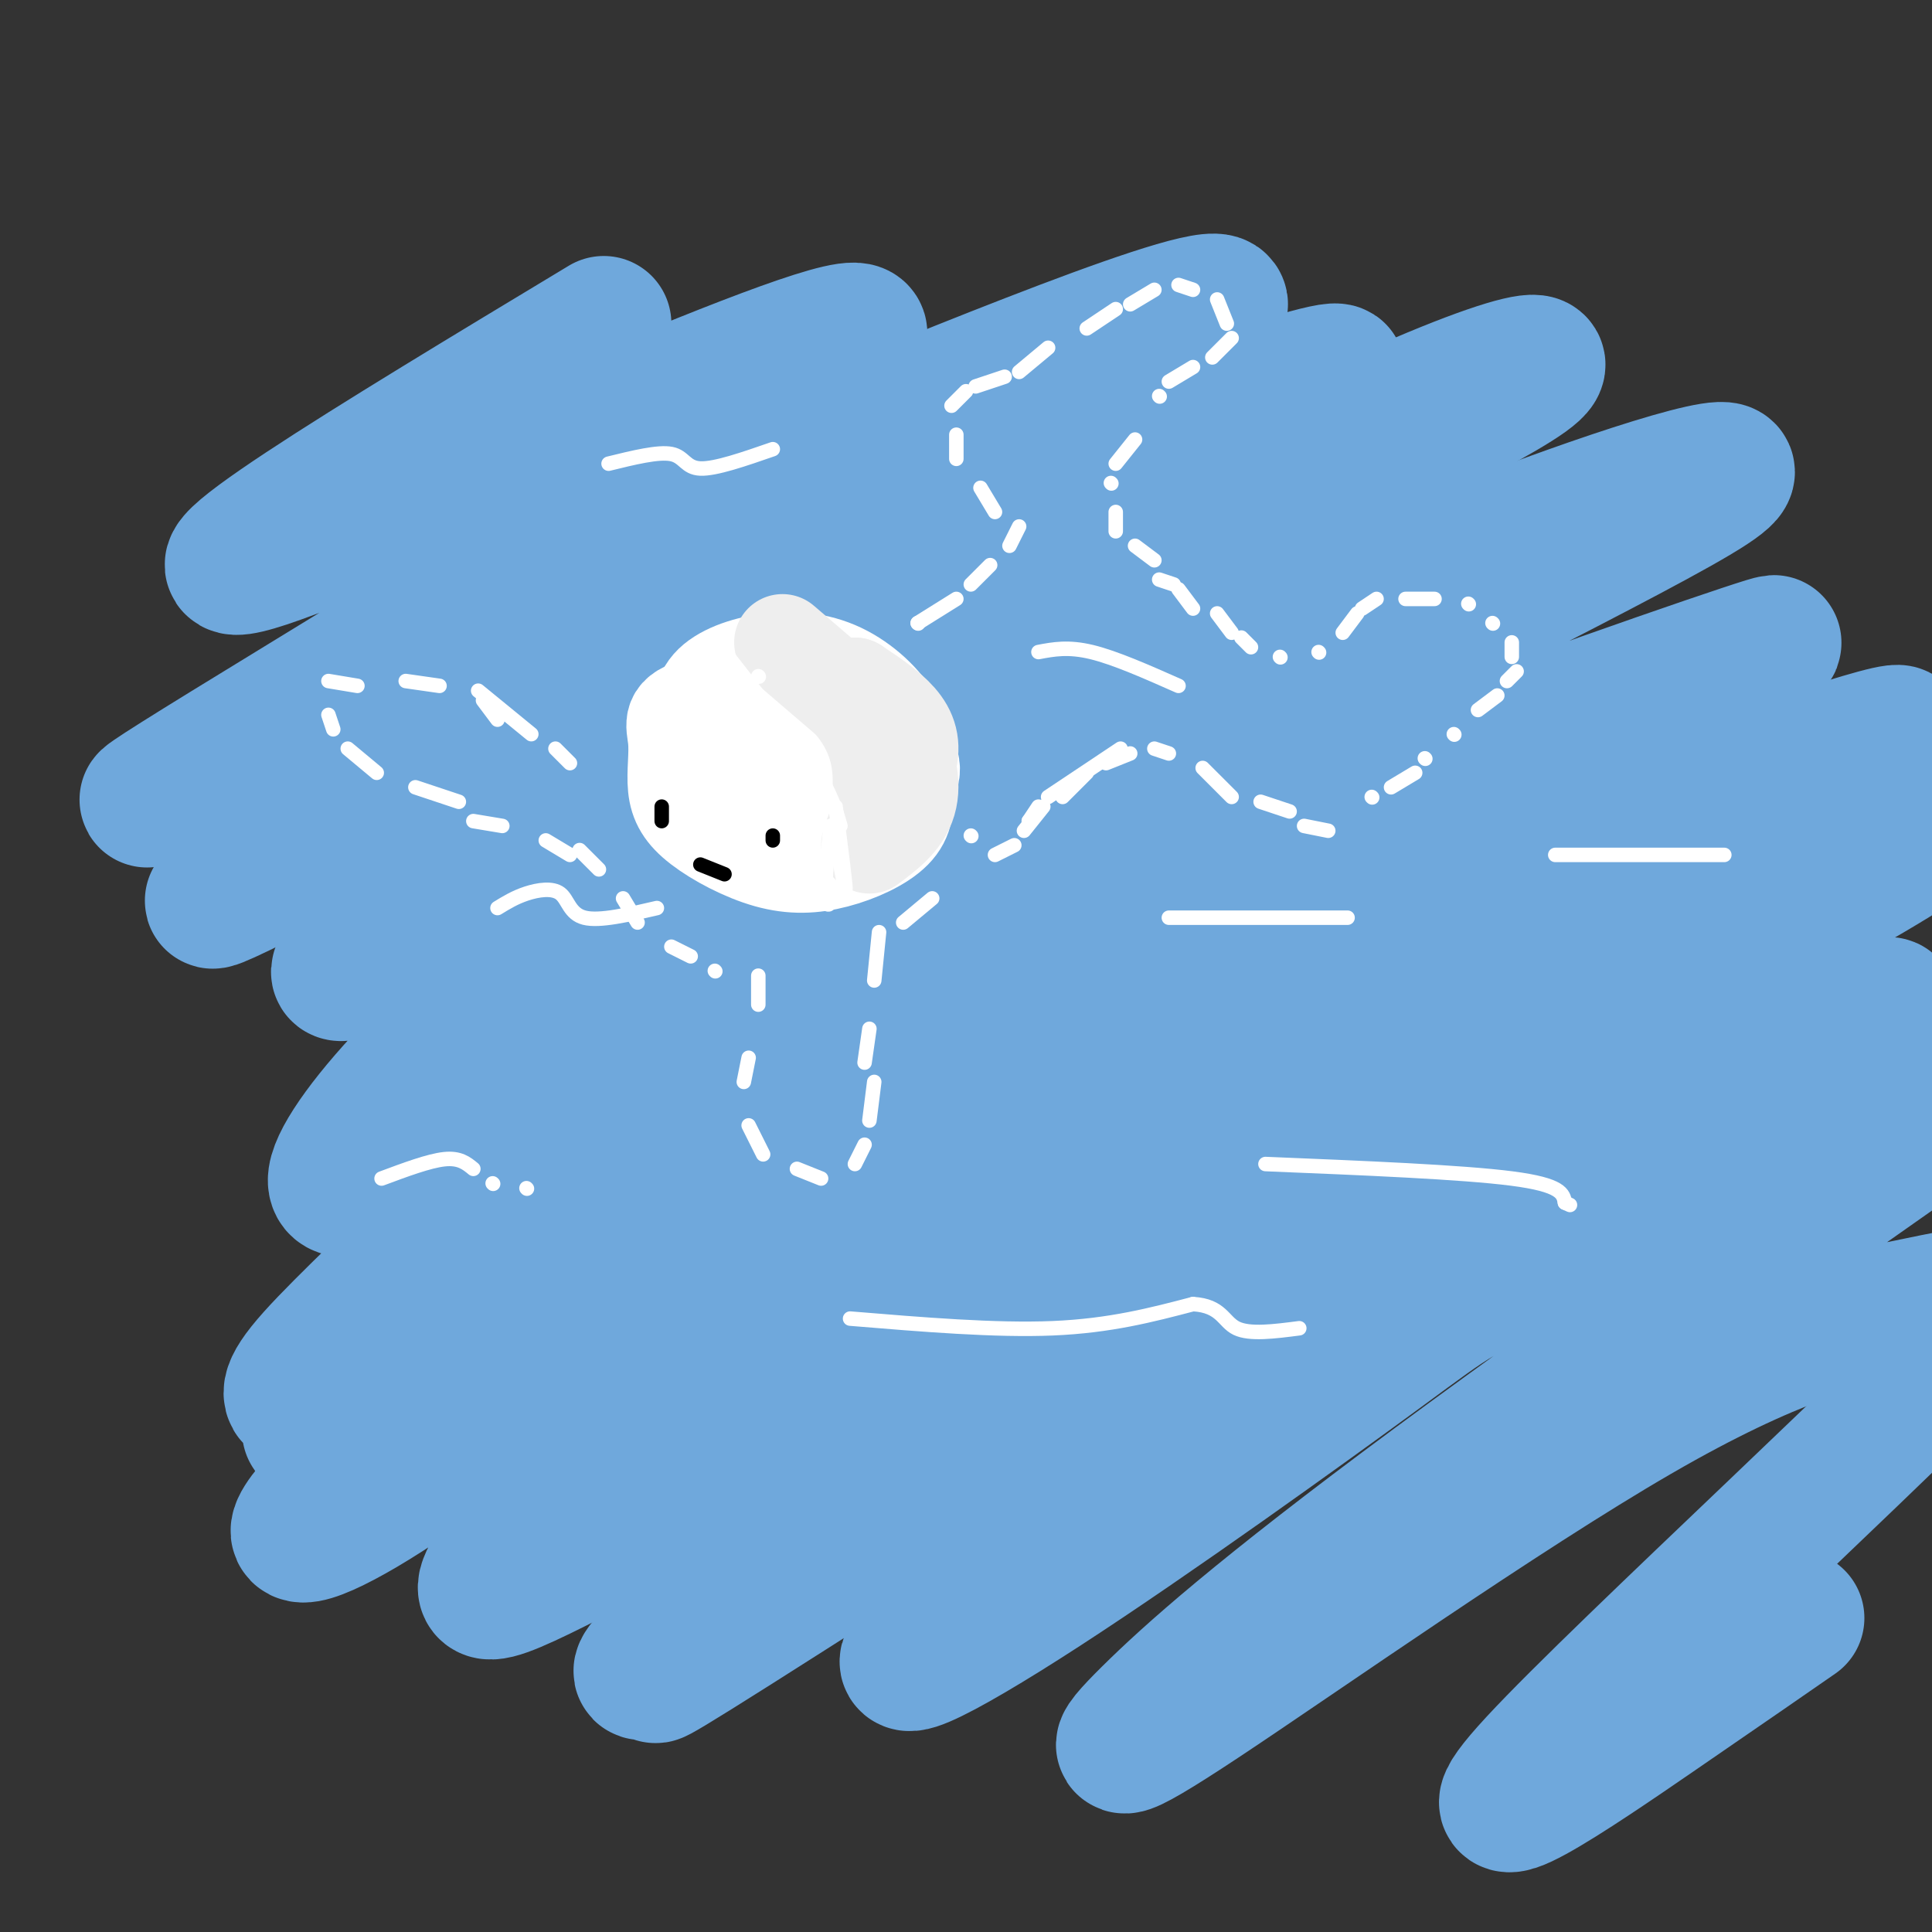 <svg viewBox='0 0 400 400' version='1.1' xmlns='http://www.w3.org/2000/svg' xmlns:xlink='http://www.w3.org/1999/xlink'><rect x="0" y="0" width="400" height="400" fill="#333333" stroke="none"/><g fill='none' stroke='#6fa8dc' stroke-width='28' stroke-linecap='round' stroke-linejoin='round'><path d='M125,67c-47.506,28.637 -95.012,57.274 -70,49c25.012,-8.274 122.542,-53.458 123,-47c0.458,6.458 -96.155,64.560 -131,86c-34.845,21.440 -7.923,6.220 19,-9'/><path d='M66,146c10.946,-6.484 28.812,-18.195 47,-28c18.188,-9.805 36.699,-17.703 72,-32c35.301,-14.297 87.393,-34.992 60,-16c-27.393,18.992 -134.270,77.671 -177,102c-42.730,24.329 -21.315,14.306 9,-2c30.315,-16.306 69.528,-38.897 99,-54c29.472,-15.103 49.204,-22.720 67,-29c17.796,-6.280 33.656,-11.223 34,-10c0.344,1.223 -14.828,8.611 -30,16'/><path d='M247,93c-29.880,16.198 -89.579,48.691 -122,67c-32.421,18.309 -37.564,22.432 -40,25c-2.436,2.568 -2.166,3.581 -8,9c-5.834,5.419 -17.772,15.243 16,-3c33.772,-18.243 113.256,-64.552 163,-90c49.744,-25.448 69.750,-30.036 60,-23c-9.750,7.036 -49.256,25.695 -85,45c-35.744,19.305 -67.727,39.256 -91,55c-23.273,15.744 -37.836,27.282 -49,38c-11.164,10.718 -18.929,20.616 -21,26c-2.071,5.384 1.551,6.252 14,-1c12.449,-7.252 33.724,-22.626 55,-38'/><path d='M139,203c12.384,-9.078 15.845,-12.774 31,-22c15.155,-9.226 42.006,-23.982 68,-37c25.994,-13.018 51.133,-24.298 77,-34c25.867,-9.702 52.463,-17.824 39,-9c-13.463,8.824 -66.986,34.596 -117,62c-50.014,27.404 -96.518,56.440 -119,71c-22.482,14.560 -20.940,14.645 -27,21c-6.060,6.355 -19.721,18.981 -26,26c-6.279,7.019 -5.177,8.433 -3,9c2.177,0.567 5.430,0.287 4,3c-1.430,2.713 -7.543,8.417 14,-6c21.543,-14.417 70.744,-48.957 103,-71c32.256,-22.043 47.569,-31.588 80,-45c32.431,-13.412 81.980,-30.689 98,-36c16.020,-5.311 -1.490,1.345 -19,8'/><path d='M342,143c-11.669,5.037 -31.342,13.630 -64,31c-32.658,17.370 -78.301,43.516 -111,63c-32.699,19.484 -52.455,32.304 -70,46c-17.545,13.696 -32.879,28.268 -35,33c-2.121,4.732 8.972,-0.375 23,-10c14.028,-9.625 30.991,-23.768 62,-43c31.009,-19.232 76.062,-43.553 110,-60c33.938,-16.447 56.760,-25.021 85,-35c28.240,-9.979 61.899,-21.363 48,-14c-13.899,7.363 -75.357,33.472 -118,54c-42.643,20.528 -66.470,35.473 -87,49c-20.530,13.527 -37.764,25.636 -49,34c-11.236,8.364 -16.476,12.984 -22,19c-5.524,6.016 -11.333,13.427 -13,17c-1.667,3.573 0.810,3.306 8,0c7.190,-3.306 19.095,-9.653 31,-16'/><path d='M140,311c31.190,-19.437 93.664,-60.029 131,-82c37.336,-21.971 49.535,-25.321 76,-36c26.465,-10.679 67.198,-28.688 45,-15c-22.198,13.688 -107.325,59.071 -149,82c-41.675,22.929 -39.897,23.403 -54,36c-14.103,12.597 -44.085,37.317 -53,46c-8.915,8.683 3.239,1.330 3,2c-0.239,0.670 -12.871,9.362 13,-7c25.871,-16.362 90.244,-57.777 123,-78c32.756,-20.223 33.896,-19.252 54,-27c20.104,-7.748 59.173,-24.214 62,-24c2.827,0.214 -30.586,17.107 -64,34'/><path d='M327,242c-17.476,9.251 -29.165,15.377 -55,34c-25.835,18.623 -65.815,49.743 -79,62c-13.185,12.257 0.426,5.651 23,-9c22.574,-14.651 54.113,-37.346 70,-49c15.887,-11.654 16.123,-12.265 35,-20c18.877,-7.735 56.397,-22.592 81,-34c24.603,-11.408 36.290,-19.366 13,-3c-23.290,16.366 -81.557,57.057 -118,84c-36.443,26.943 -51.064,40.140 -59,48c-7.936,7.860 -9.189,10.385 11,-3c20.189,-13.385 61.820,-42.681 90,-59c28.180,-16.319 42.909,-19.663 54,-22c11.091,-2.337 18.546,-3.669 26,-5'/><path d='M419,266c-19.964,21.976 -82.875,79.417 -101,99c-18.125,19.583 8.536,1.310 25,-10c16.464,-11.310 22.732,-15.655 29,-20'/></g>
<g fill='none' stroke='#ffffff' stroke-width='12' stroke-linecap='round' stroke-linejoin='round'><path d='M164,147c-0.662,-1.959 -1.323,-3.917 -3,-5c-1.677,-1.083 -4.369,-1.289 -7,0c-2.631,1.289 -5.201,4.074 -7,8c-1.799,3.926 -2.826,8.993 -3,13c-0.174,4.007 0.505,6.953 6,9c5.495,2.047 15.806,3.194 22,2c6.194,-1.194 8.270,-4.729 10,-7c1.730,-2.271 3.113,-3.279 3,-7c-0.113,-3.721 -1.723,-10.156 -4,-14c-2.277,-3.844 -5.222,-5.098 -9,-6c-3.778,-0.902 -8.389,-1.451 -13,-2'/><path d='M159,138c-4.734,0.261 -10.067,1.914 -13,7c-2.933,5.086 -3.464,13.607 -1,18c2.464,4.393 7.922,4.659 14,3c6.078,-1.659 12.774,-5.243 16,-9c3.226,-3.757 2.981,-7.685 -2,-11c-4.981,-3.315 -14.699,-6.015 -20,-6c-5.301,0.015 -6.184,2.746 -7,5c-0.816,2.254 -1.566,4.030 -2,7c-0.434,2.970 -0.553,7.134 1,9c1.553,1.866 4.776,1.433 8,1'/></g>
<g fill='none' stroke='#ffffff' stroke-width='20' stroke-linecap='round' stroke-linejoin='round'><path d='M163,144c-1.998,-2.106 -3.996,-4.211 -6,-3c-2.004,1.211 -4.015,5.740 -5,11c-0.985,5.260 -0.945,11.251 2,15c2.945,3.749 8.795,5.256 14,4c5.205,-1.256 9.763,-5.275 12,-9c2.237,-3.725 2.152,-7.154 2,-10c-0.152,-2.846 -0.369,-5.108 -4,-7c-3.631,-1.892 -10.674,-3.414 -17,-3c-6.326,0.414 -11.934,2.765 -15,6c-3.066,3.235 -3.590,7.353 -3,11c0.590,3.647 2.295,6.824 4,10'/><path d='M147,169c3.027,3.222 8.595,6.277 13,8c4.405,1.723 7.647,2.114 13,-1c5.353,-3.114 12.815,-9.734 15,-14c2.185,-4.266 -0.909,-6.177 -3,-9c-2.091,-2.823 -3.180,-6.559 -11,-8c-7.820,-1.441 -22.373,-0.589 -29,1c-6.627,1.589 -5.329,3.915 -5,7c0.329,3.085 -0.312,6.930 0,10c0.312,3.070 1.575,5.366 5,8c3.425,2.634 9.012,5.606 14,7c4.988,1.394 9.378,1.209 14,0c4.622,-1.209 9.475,-3.441 12,-6c2.525,-2.559 2.721,-5.445 2,-9c-0.721,-3.555 -2.361,-7.777 -4,-12'/><path d='M183,151c-3.535,-3.387 -10.374,-5.855 -15,-7c-4.626,-1.145 -7.039,-0.966 -11,0c-3.961,0.966 -9.469,2.720 -12,6c-2.531,3.280 -2.086,8.088 0,12c2.086,3.912 5.811,6.930 12,8c6.189,1.070 14.840,0.193 20,-2c5.160,-2.193 6.829,-5.700 8,-9c1.171,-3.300 1.845,-6.392 0,-10c-1.845,-3.608 -6.210,-7.732 -11,-10c-4.790,-2.268 -10.004,-2.680 -15,-2c-4.996,0.680 -9.772,2.450 -12,5c-2.228,2.550 -1.908,5.879 -2,8c-0.092,2.121 -0.598,3.035 3,5c3.598,1.965 11.299,4.983 19,8'/><path d='M167,163c5.818,0.579 10.861,-1.973 14,-5c3.139,-3.027 4.372,-6.530 3,-9c-1.372,-2.470 -5.348,-3.908 -9,-5c-3.652,-1.092 -6.978,-1.837 -13,0c-6.022,1.837 -14.739,6.258 -18,11c-3.261,4.742 -1.065,9.806 5,12c6.065,2.194 15.999,1.517 22,0c6.001,-1.517 8.069,-3.874 9,-8c0.931,-4.126 0.725,-10.020 -3,-12c-3.725,-1.980 -10.967,-0.046 -15,1c-4.033,1.046 -4.855,1.205 -6,4c-1.145,2.795 -2.613,8.227 -1,11c1.613,2.773 6.306,2.886 11,3'/><path d='M166,166c2.833,-0.667 4.417,-3.833 6,-7'/></g>
<g fill='none' stroke='#eeeeee' stroke-width='20' stroke-linecap='round' stroke-linejoin='round'><path d='M162,133c0.000,0.000 14.000,12.000 14,12'/><path d='M176,145c3.511,4.000 5.289,8.000 6,12c0.711,4.000 0.356,8.000 0,12'/><path d='M182,169c-0.533,3.156 -1.867,5.044 -1,3c0.867,-2.044 3.933,-8.022 7,-14'/><path d='M188,158c1.044,-3.867 0.156,-6.533 -2,-9c-2.156,-2.467 -5.578,-4.733 -9,-7'/><path d='M177,142c0.143,0.452 5.000,5.083 8,10c3.000,4.917 4.143,10.119 3,14c-1.143,3.881 -4.571,6.440 -8,9'/></g>
<g fill='none' stroke='#000000' stroke-width='3' stroke-linecap='round' stroke-linejoin='round'><path d='M145,179c0.000,0.000 5.000,2.000 5,2'/><path d='M137,167c0.000,1.500 0.000,3.000 0,3c0.000,0.000 0.000,-1.500 0,-3'/><path d='M160,173c0.000,0.000 0.000,1.000 0,1'/></g>
<g fill='none' stroke='#ffffff' stroke-width='3' stroke-linecap='round' stroke-linejoin='round'><path d='M118,158c0.000,0.000 -3.000,-3.000 -3,-3'/><path d='M103,149c0.000,0.000 -3.000,-4.000 -3,-4'/><path d='M91,142c0.000,0.000 -7.000,-1.000 -7,-1'/><path d='M74,142c0.000,0.000 -6.000,-1.000 -6,-1'/><path d='M68,148c0.000,0.000 1.000,3.000 1,3'/><path d='M72,155c0.000,0.000 6.000,5.000 6,5'/><path d='M86,163c0.000,0.000 9.000,3.000 9,3'/><path d='M98,170c0.000,0.000 6.000,1.000 6,1'/><path d='M113,174c0.000,0.000 5.000,3.000 5,3'/><path d='M157,202c0.000,0.000 0.000,6.000 0,6'/><path d='M155,219c0.000,0.000 -1.000,5.000 -1,5'/><path d='M155,233c0.000,0.000 3.000,6.000 3,6'/><path d='M165,242c0.000,0.000 5.000,2.000 5,2'/><path d='M177,241c0.000,0.000 2.000,-4.000 2,-4'/><path d='M180,232c0.000,0.000 1.000,-8.000 1,-8'/><path d='M179,220c0.000,0.000 1.000,-7.000 1,-7'/><path d='M181,203c0.000,0.000 1.000,-10.000 1,-10'/><path d='M120,176c0.000,0.000 4.000,4.000 4,4'/><path d='M129,186c0.000,0.000 3.000,5.000 3,5'/><path d='M139,196c0.000,0.000 4.000,2.000 4,2'/><path d='M148,201c0.000,0.000 0.100,0.100 0.1,0.1'/><path d='M190,129c0.000,0.000 0.100,0.100 0.1,0.1'/><path d='M190,129c0.000,0.000 8.000,-5.000 8,-5'/><path d='M201,121c0.000,0.000 4.000,-4.000 4,-4'/><path d='M209,113c0.000,0.000 2.000,-4.000 2,-4'/><path d='M206,106c0.000,0.000 -3.000,-5.000 -3,-5'/><path d='M198,95c0.000,0.000 0.000,-5.000 0,-5'/><path d='M197,84c0.000,0.000 3.000,-3.000 3,-3'/><path d='M202,80c0.000,0.000 6.000,-2.000 6,-2'/><path d='M211,77c0.000,0.000 6.000,-5.000 6,-5'/><path d='M225,68c0.000,0.000 6.000,-4.000 6,-4'/><path d='M234,63c0.000,0.000 5.000,-3.000 5,-3'/><path d='M244,59c0.000,0.000 3.000,1.000 3,1'/><path d='M252,62c0.000,0.000 2.000,5.000 2,5'/><path d='M255,70c0.000,0.000 -4.000,4.000 -4,4'/><path d='M247,76c0.000,0.000 -5.000,3.000 -5,3'/><path d='M240,82c0.000,0.000 0.100,0.100 0.1,0.1'/><path d='M235,91c0.000,0.000 -4.000,5.000 -4,5'/><path d='M230,100c0.000,0.000 0.100,0.100 0.1,0.1'/><path d='M231,106c0.000,0.000 0.000,4.000 0,4'/><path d='M235,113c0.000,0.000 4.000,3.000 4,3'/><path d='M240,120c0.000,0.000 3.000,1.000 3,1'/><path d='M201,173c0.000,0.000 0.100,0.100 0.1,0.1'/><path d='M187,191c0.000,0.000 6.000,-5.000 6,-5'/><path d='M206,177c0.000,0.000 4.000,-2.000 4,-2'/><path d='M212,172c0.000,0.000 4.000,-5.000 4,-5'/><path d='M220,165c0.000,0.000 5.000,-5.000 5,-5'/><path d='M229,158c0.000,0.000 5.000,-2.000 5,-2'/><path d='M239,155c0.000,0.000 3.000,1.000 3,1'/><path d='M249,159c0.000,0.000 6.000,6.000 6,6'/><path d='M261,166c0.000,0.000 6.000,2.000 6,2'/><path d='M270,171c0.000,0.000 5.000,1.000 5,1'/><path d='M284,165c0.000,0.000 0.100,0.100 0.1,0.1'/><path d='M288,163c0.000,0.000 5.000,-3.000 5,-3'/><path d='M295,157c0.000,0.000 0.100,0.100 0.1,0.1'/><path d='M301,152c0.000,0.000 0.100,0.100 0.1,0.1'/><path d='M306,147c0.000,0.000 4.000,-3.000 4,-3'/><path d='M312,141c0.000,0.000 2.000,-2.000 2,-2'/><path d='M313,136c0.000,0.000 0.000,-3.000 0,-3'/><path d='M309,129c0.000,0.000 0.100,0.100 0.1,0.1'/><path d='M304,125c0.000,0.000 0.100,0.100 0.1,0.1'/><path d='M297,124c0.000,0.000 -6.000,0.000 -6,0'/><path d='M285,124c0.000,0.000 -3.000,2.000 -3,2'/><path d='M281,127c0.000,0.000 -3.000,4.000 -3,4'/><path d='M273,135c0.000,0.000 0.100,0.100 0.1,0.1'/><path d='M265,136c0.000,0.000 0.100,0.100 0.1,0.1'/><path d='M259,134c0.000,0.000 -2.000,-2.000 -2,-2'/><path d='M255,131c0.000,0.000 -3.000,-4.000 -3,-4'/><path d='M247,126c0.000,0.000 -3.000,-4.000 -3,-4'/><path d='M176,273c15.083,1.250 30.167,2.500 42,2c11.833,-0.500 20.417,-2.750 29,-5'/><path d='M247,270c5.933,0.333 6.267,3.667 9,5c2.733,1.333 7.867,0.667 13,0'/><path d='M262,241c20.333,0.833 40.667,1.667 51,3c10.333,1.333 10.667,3.167 11,5'/><path d='M324,249c1.833,0.833 0.917,0.417 0,0'/><path d='M79,244c4.917,-1.833 9.833,-3.667 13,-4c3.167,-0.333 4.583,0.833 6,2'/><path d='M102,245c0.000,0.000 0.100,0.100 0.1,0.1'/><path d='M109,246c0.000,0.000 0.100,0.100 0.1,0.1'/><path d='M99,143c0.000,0.000 11.000,9.000 11,9'/><path d='M213,170c0.000,0.000 0.100,0.100 0.1,0.1'/><path d='M213,170c0.000,0.000 2.000,-3.000 2,-3'/><path d='M217,165c0.000,0.000 15.000,-10.000 15,-10'/><path d='M215,135c3.083,-0.583 6.167,-1.167 11,0c4.833,1.167 11.417,4.083 18,7'/><path d='M126,96c5.156,-1.267 10.311,-2.533 13,-2c2.689,0.533 2.911,2.867 6,3c3.089,0.133 9.044,-1.933 15,-4'/><path d='M103,188c1.804,-1.107 3.607,-2.214 6,-3c2.393,-0.786 5.375,-1.250 7,0c1.625,1.250 1.893,4.214 5,5c3.107,0.786 9.054,-0.607 15,-2'/><path d='M322,177c0.000,0.000 35.000,0.000 35,0'/><path d='M242,190c0.000,0.000 37.000,0.000 37,0'/><path d='M150,135c0.000,0.000 18.000,23.000 18,23'/><path d='M168,158c4.000,6.000 5.000,9.500 6,13'/><path d='M157,140c0.000,0.000 0.100,0.100 0.1,0.1'/><path d='M155,146c0.000,0.000 15.000,36.000 15,36'/><path d='M170,182c2.511,6.889 1.289,6.111 1,3c-0.289,-3.111 0.356,-8.556 1,-14'/><path d='M172,171c0.911,1.467 2.689,12.133 3,13c0.311,0.867 -0.844,-8.067 -2,-17'/></g>
</svg>